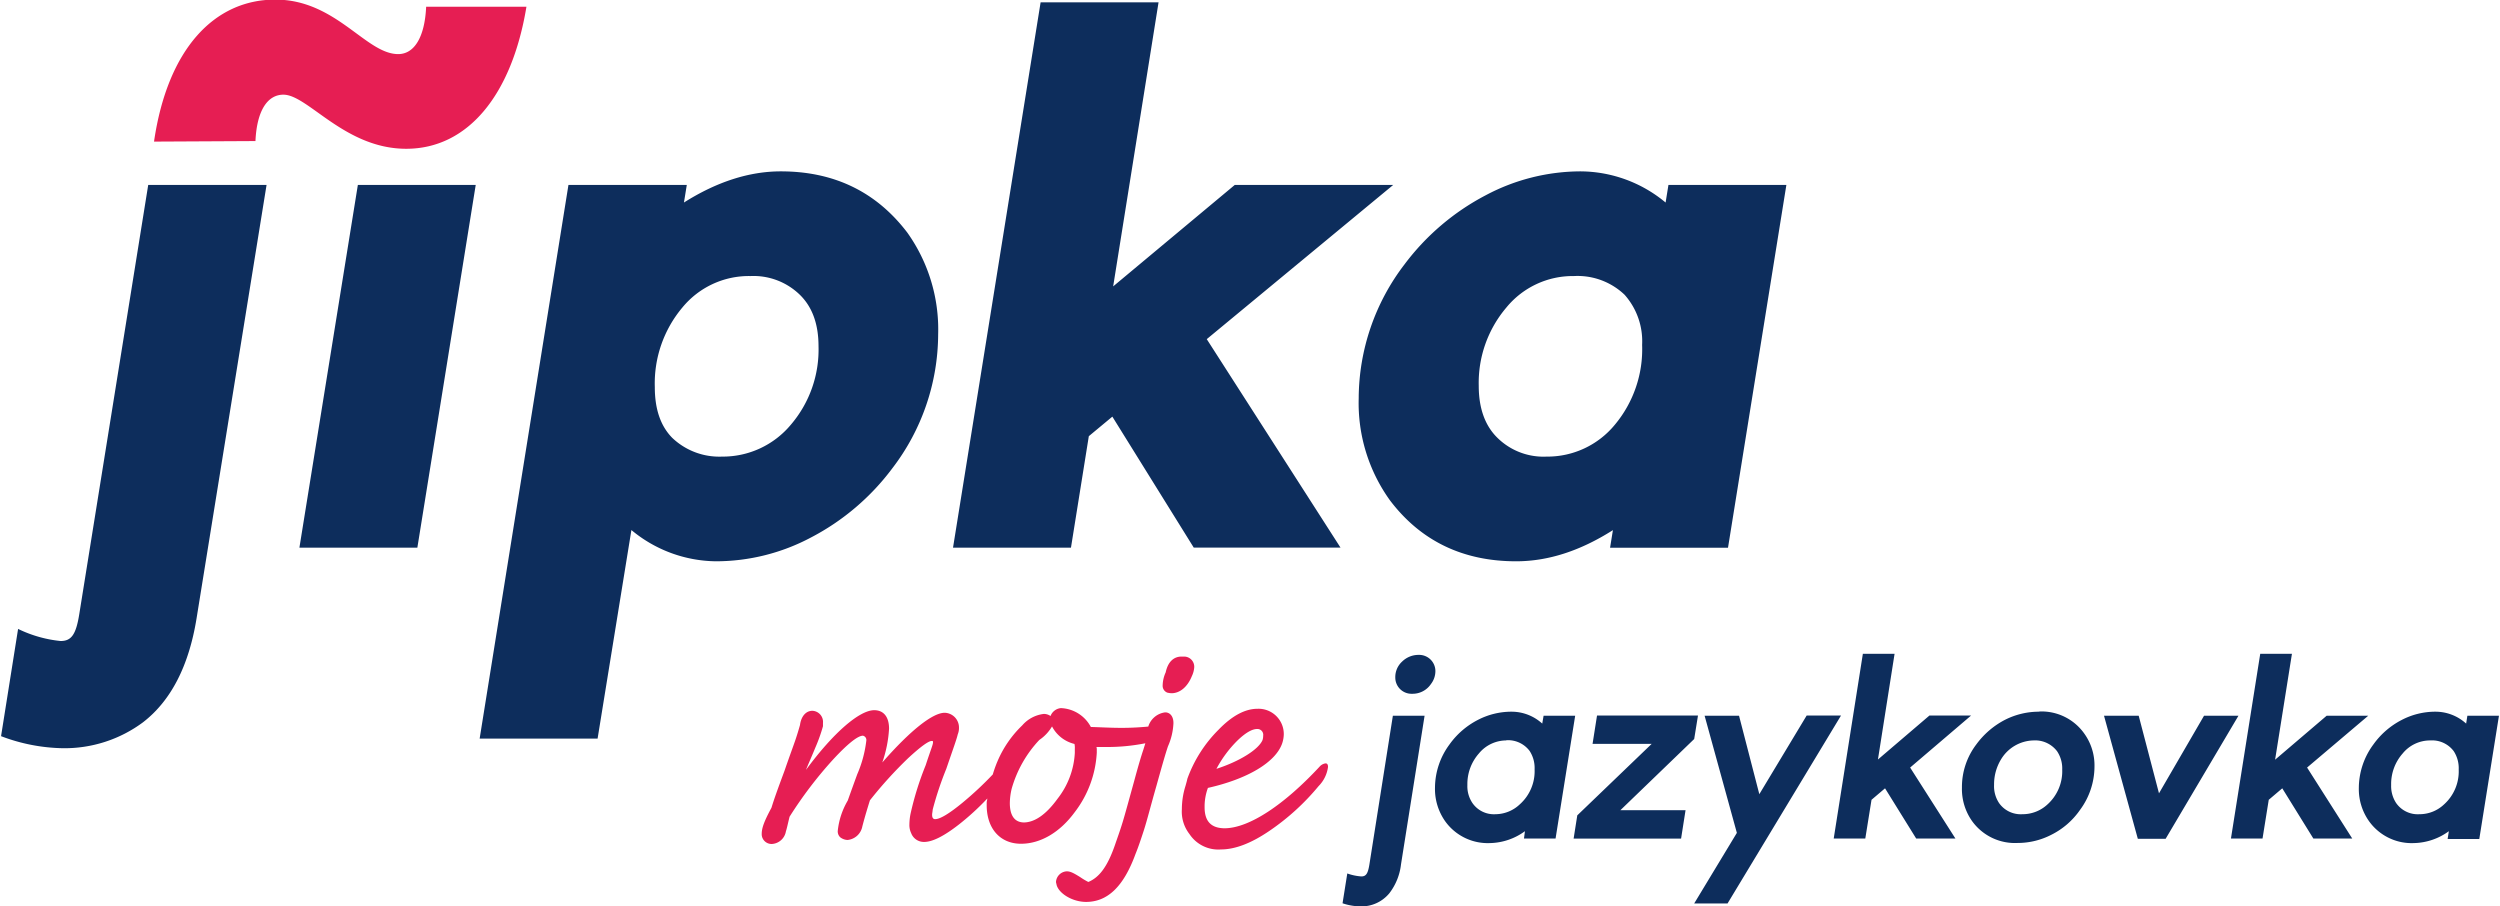 <svg xmlns="http://www.w3.org/2000/svg" id="svg34" viewBox="0 0 369.37 134.01" width="160" height="58">
  <defs id="defs4"/>
  <path id="polygon14" fill="#0d2d5c" d="M153.721.35l-12.951 80.631h17.441L160.85 64.5l3.481-2.891 12.039 19.371h21.701l-19.781-30.83 27.57-22.801h-23.43l-17.98 15 6.711-42h-17.439zm-38.42 24.99c-4.67 0-9.46 1.539-14.32 4.609l.42-2.6h-17.5l-13.131 81.871H88.211l5-30.84A19.85 19.85 0 0 0 105.721 83a30 30 0 0 0 14.08-3.539 35.42 35.42 0 0 0 12-10.221 32.74 32.74 0 0 0 6.77-19.791A24.67 24.67 0 0 0 134 34.381c-4.593-6.027-10.826-9.041-18.699-9.041zm118.318 0a30 30 0 0 0-14.09 3.541 35.62 35.62 0 0 0-12 10.219 32.74 32.74 0 0 0-6.769 19.791A24.61 24.61 0 0 0 205.391 74c4.55 6 10.789 9 18.639 9 4.73 0 9.47-1.529 14.32-4.609l-.42 2.6h17.439L264 27.35h-17.439l-.42 2.6a19.78 19.78 0 0 0-12.521-4.609zM21.76 27.35L11.57 90.789c-.48 3-1.14 4-2.76 4A18.57 18.57 0 0 1 2.519 93L0 108.859a26.79 26.79 0 0 0 9.109 1.781A19.45 19.45 0 0 0 21 106.801c4.13-3.19 6.77-8.331 7.91-15.361l10.35-64.09h-17.5zm31 0L44.119 80.981h17.441l8.629-53.631H52.76zm180.838 13.467a10.08 10.08 0 0 1 6.482 2.773A10.36 10.36 0 0 1 242.67 51a17.41 17.41 0 0 1-4.019 11.789 12.91 12.91 0 0 1-10.131 4.731 9.7 9.7 0 0 1-7.369-2.9c-1.74-1.77-2.641-4.309-2.641-7.559a17.2 17.2 0 0 1 4.08-11.58 12.69 12.69 0 0 1 10-4.66 10.08 10.08 0 0 1 1.008-.004zm-122.822.004a12.72 12.72 0 0 1 .035 0 9.82 9.82 0 0 1 7.43 2.89c1.74 1.77 2.641 4.25 2.641 7.5a17.09 17.09 0 0 1-4.08 11.578 13.1 13.1 0 0 1-10.191 4.73 10.08 10.08 0 0 1-7.369-2.779c-1.73-1.77-2.57-4.25-2.57-7.5a17.45 17.45 0 0 1 4.07-11.76 12.72 12.72 0 0 1 10.035-4.66zm164.535 55.859L271 124h4.67l.92-5.731 2-1.699L283.199 124H289l-6.699-10.5 9.01-7.689h-6.16l-7.611 6.5L280 96.68h-4.689zm58.76 0L329.74 124h4.67l.92-5.731 2-1.699L341.93 124h5.75L341 113.5l9.039-7.66h-6.148l-7.621 6.5 2.49-15.66h-4.689zm-124.471.16a3.45 3.45 0 0 0-2.43 1 3.09 3.09 0 0 0-1 2.32 2.4 2.4 0 0 0 2.51 2.43 3.26 3.26 0 0 0 2.76-1.439 3.13 3.13 0 0 0 .66-1.891 2.4 2.4 0 0 0-2.459-2.42h-.041zm91.811 8.371l.01.029a11.11 11.11 0 0 0-5.131 1.221 12.2 12.2 0 0 0-4.209 3.629 10.39 10.39 0 0 0-2.119 6.381 8.2 8.2 0 0 0 1.539 5 7.8 7.8 0 0 0 6.699 3.18 10.84 10.84 0 0 0 5-1.221 11.23 11.23 0 0 0 4.211-3.65 10.82 10.82 0 0 0 2.15-6.389 8.07 8.07 0 0 0-1.57-5 7.74 7.74 0 0 0-6.58-3.18zm-78.041.029a10.8 10.8 0 0 0-5 1.221 11.74 11.74 0 0 0-4.189 3.629 10.84 10.84 0 0 0-2.141 6.4 8.27 8.27 0 0 0 1.541 5 7.75 7.75 0 0 0 6.59 3.18 9.06 9.06 0 0 0 5.17-1.76L225.199 124h4.67l2.9-18.16h-4.67L227.9 107a6.74 6.74 0 0 0-4.531-1.76zm136.621 0a10.77 10.77 0 0 0-5 1.221 11.74 11.74 0 0 0-4.189 3.629 10.85 10.85 0 0 0-2.15 6.4 8.21 8.21 0 0 0 1.549 5 7.75 7.75 0 0 0 6.59 3.18 9.06 9.06 0 0 0 5.172-1.76l-.182 1.16h4.682l2.908-18.23h-4.67L364.519 107a6.74 6.74 0 0 0-4.529-1.76zM236 105.811L235.34 110h8.74l-11 10.57-.541 3.439h15.891l.66-4.199h-9.641l10.92-10.531.56-3.469H236zm31 0l-7 11.629-3-11.6h-5.09l4.769 17.32-6.311 10.439h4.932l16.779-27.789H267zm-61.189.029l-3.471 22c-.22 1.36-.499 1.76-1.199 1.76a7.69 7.69 0 0 1-2.07-.439l-.701 4.41a8.63 8.63 0 0 0 2.631.459 5.35 5.35 0 0 0 4.289-1.94 8.58 8.58 0 0 0 1.721-4.25l3.49-22h-4.689zm105.16 0l5 18.199h4.109l10.77-18.199h-5.09l-6.66 11.471-3-11.471h-5.129zm-87.99 3.615a4 4 0 0 1 3.049 1.584 4.63 4.63 0 0 1 .74 2.73 6.56 6.56 0 0 1-2.189 5.17A5.27 5.27 0 0 1 221 120.4a3.86 3.86 0 0 1-3.42-1.65 4.42 4.42 0 0 1-.75-2.66 6.82 6.82 0 0 1 1.709-4.68 5.25 5.25 0 0 1 4.092-1.92l-.051-.029a4 4 0 0 1 .4-.006zm77.947.029a4.07 4.07 0 0 1 3.102 1.605 4.57 4.57 0 0 1 .76 2.711 6.6 6.6 0 0 1-2.199 5.17 5.4 5.4 0 0 1-3.689 1.43 3.92 3.92 0 0 1-3.451-1.65 4.52 4.52 0 0 1-.738-2.689 7.1 7.1 0 0 1 1-3.721 5.76 5.76 0 0 1 4.809-2.85 4.07 4.07 0 0 1 .408-.006zm58.701 0a4 4 0 0 1 3.051 1.586 4.63 4.63 0 0 1 .74 2.73 6.56 6.56 0 0 1-2.189 5.17 5.27 5.27 0 0 1-3.631 1.43 3.89 3.89 0 0 1-3.43-1.65 4.56 4.56 0 0 1-.74-2.66 6.82 6.82 0 0 1 1.711-4.68 5.23 5.23 0 0 1 4.09-1.92 4 4 0 0 1 .398-.006z"/>
  <path id="path24" fill="#e61e53" d="M172.45 102.42a3.18 3.18 0 0 0 .63.09c1.21 0 2.34-.89 3-2.51a3.63 3.63 0 0 0 .36-1.34 1.51 1.51 0 0 0-1.44-1.57h-.45c-1.12 0-2 .76-2.33 2.33a4.87 4.87 0 0 0-.45 1.93 1.08 1.08 0 0 0 .68 1.07zM40.551-.06c-9.01 0-15.932 7.29-17.932 21l15-.08C37.819 16.359 39.4 14 41.75 14c3.62 0 9.07 8 18.16 8s15.619-7.91 17.779-21H62.859c-.2 4.48-1.749 7-4.129 7-4.8 0-9.17-8.06-18.18-8.06zm116.16 104.771a1.82 1.82 0 0 0-1.522 1.17 1.71 1.71 0 0 0-1-.311A5 5 0 0 0 151 107.269a16.05 16.05 0 0 0-3.631 5.25 17.8 17.8 0 0 0-.719 2 50.45 50.45 0 0 1-4.439 4.15c-2 1.65-3.36 2.461-4.08 2.461-.31 0-.451-.221-.451-.631v-.131s.05-.27.09-.67a48.83 48.83 0 0 1 2-6c1.12-3.27 1.521-4.349 1.701-5.109a2.49 2.49 0 0 0 .18-1 2.18 2.18 0 0 0-2.111-2.189c-1.79 0-5.109 2.64-9.229 7.35a18.24 18.24 0 0 0 1-5c0-1.75-.811-2.731-2.191-2.731-2.16 0-6 3.27-10.09 8.82.22-.58.711-1.651 1.391-3.311a24.15 24.15 0 0 0 1.119-3.139v-.49a1.64 1.64 0 0 0-1.568-1.791c-.94 0-1.66.801-1.83 2.102-.19.67-.411 1.428-.721 2.328-.31.9-.86 2.381-1.57 4.441-1.08 2.91-1.53 4.169-1.93 5.469-1.08 2-1.44 3.001-1.44 3.861v.129A1.46 1.46 0 0 0 114 124.801a2.24 2.24 0 0 0 2.061-1.881c.14-.4.229-.89.539-2.15a60.78 60.78 0 0 1 6.371-8.389c2.19-2.38 3.719-3.592 4.479-3.592a.65.65 0 0 1 .5.721 17.61 17.61 0 0 1-1.35 5c-.9 2.47-1.349 3.729-1.389 3.859a11.06 11.06 0 0 0-1.48 4.441 1.19 1.19 0 0 0 .359 1 1.88 1.88 0 0 0 1.08.4 2.47 2.47 0 0 0 2.189-2c.41-1.57.771-2.731 1.121-3.861a61.41 61.41 0 0 1 5.65-6.231c1.84-1.7 3.007-2.549 3.5-2.549.13 0 .18 0 .18.17v.09c-.05.41-.32 1-1.08 3.32a44.92 44.92 0 0 0-2.24 7.18 8.27 8.27 0 0 0-.17 1.57 2.79 2.79 0 0 0 .26 1.299 2 2 0 0 0 1.93 1.301c1.213 0 2.916-.854 5.109-2.561a37.82 37.82 0 0 0 4.221-3.859c0 .18-.08.371-.09.551v.449c0 3.45 2 5.689 5.07 5.689 2.87 0 5.739-1.66 7.939-4.66a15.85 15.85 0 0 0 3.269-8.799v-.4a1.27 1.27 0 0 0-.049-.449h1.35a28.57 28.57 0 0 0 5.881-.551l-.311 1c-.32.94-.77 2.469-1.35 4.619-.76 2.74-1.301 4.751-1.701 6.061-.4 1.31-.809 2.419-1.129 3.359-1.12 3.23-2.331 4.801-3.941 5.471a10.13 10.13 0 0 1-1.209-.721c-1.08-.67-1.48-.85-2-.85A1.68 1.68 0 0 0 156 130.369v.092c0 .05.05.178.09.408.36 1.29 2.38 2.5 4.35 2.5 3.19 0 5.561-2.28 7.311-7.08.41-1 .81-2.188 1.26-3.578.45-1.39 1-3.592 1.84-6.512 1-3.59 1.341-4.75 1.701-5.83a9.43 9.43 0 0 0 .809-3.359c.04-1.01-.459-1.67-1.219-1.67a3 3 0 0 0-2.5 2.1c-1.18.11-2.47.191-3.92.191-1.61 0-3.13-.091-4.57-.131a5.24 5.24 0 0 0-4.439-2.789zm29.184.096a3.74 3.74 0 0 0-.115.004c-1.79 0-3.72 1-5.74 3.09a19.62 19.62 0 0 0-4.619 7.26c-.05.26-.11.469-.27 1.039a11.49 11.49 0 0 0-.541 3.451 5.4 5.4 0 0 0 1.121 3.68 5.11 5.11 0 0 0 4.66 2.279c2.07 0 4.449-.898 7.139-2.728a34.73 34.73 0 0 0 7.301-6.641 4.94 4.94 0 0 0 1.391-2.83c0-.36-.131-.529-.361-.529a1.46 1.46 0 0 0-.889.488c-5.21 5.61-10.36 9.061-14 9.111-2 0-3-1-3-3.1v-.271a8 8 0 0 1 .49-2.6c5.79-1.3 10.05-3.771 11-6.641a4.52 4.52 0 0 0 .219-1.26 3.74 3.74 0 0 0-3.785-3.803zm-30.484 2.613a5.08 5.08 0 0 0 3.32 2.59 2.7 2.7 0 0 1 .049.721v.609a12 12 0 0 1-2.559 6.779c-1.66 2.29-3.322 3.46-4.932 3.5-1.4 0-2.119-.999-2.119-2.869a9.61 9.61 0 0 1 .27-2.109 17.45 17.45 0 0 1 4.09-7.221 6.22 6.22 0 0 0 1.881-2zm30.406.379a.86.86 0 0 1 .815 1.002 2 2 0 0 1-.092.629c-.58 1.39-3.358 3.14-6.818 4.26a17.3 17.3 0 0 1 3.1-4.18c1.16-1.12 2.15-1.709 2.91-1.709a.86.86 0 0 1 .086-.002z"/>
</svg>